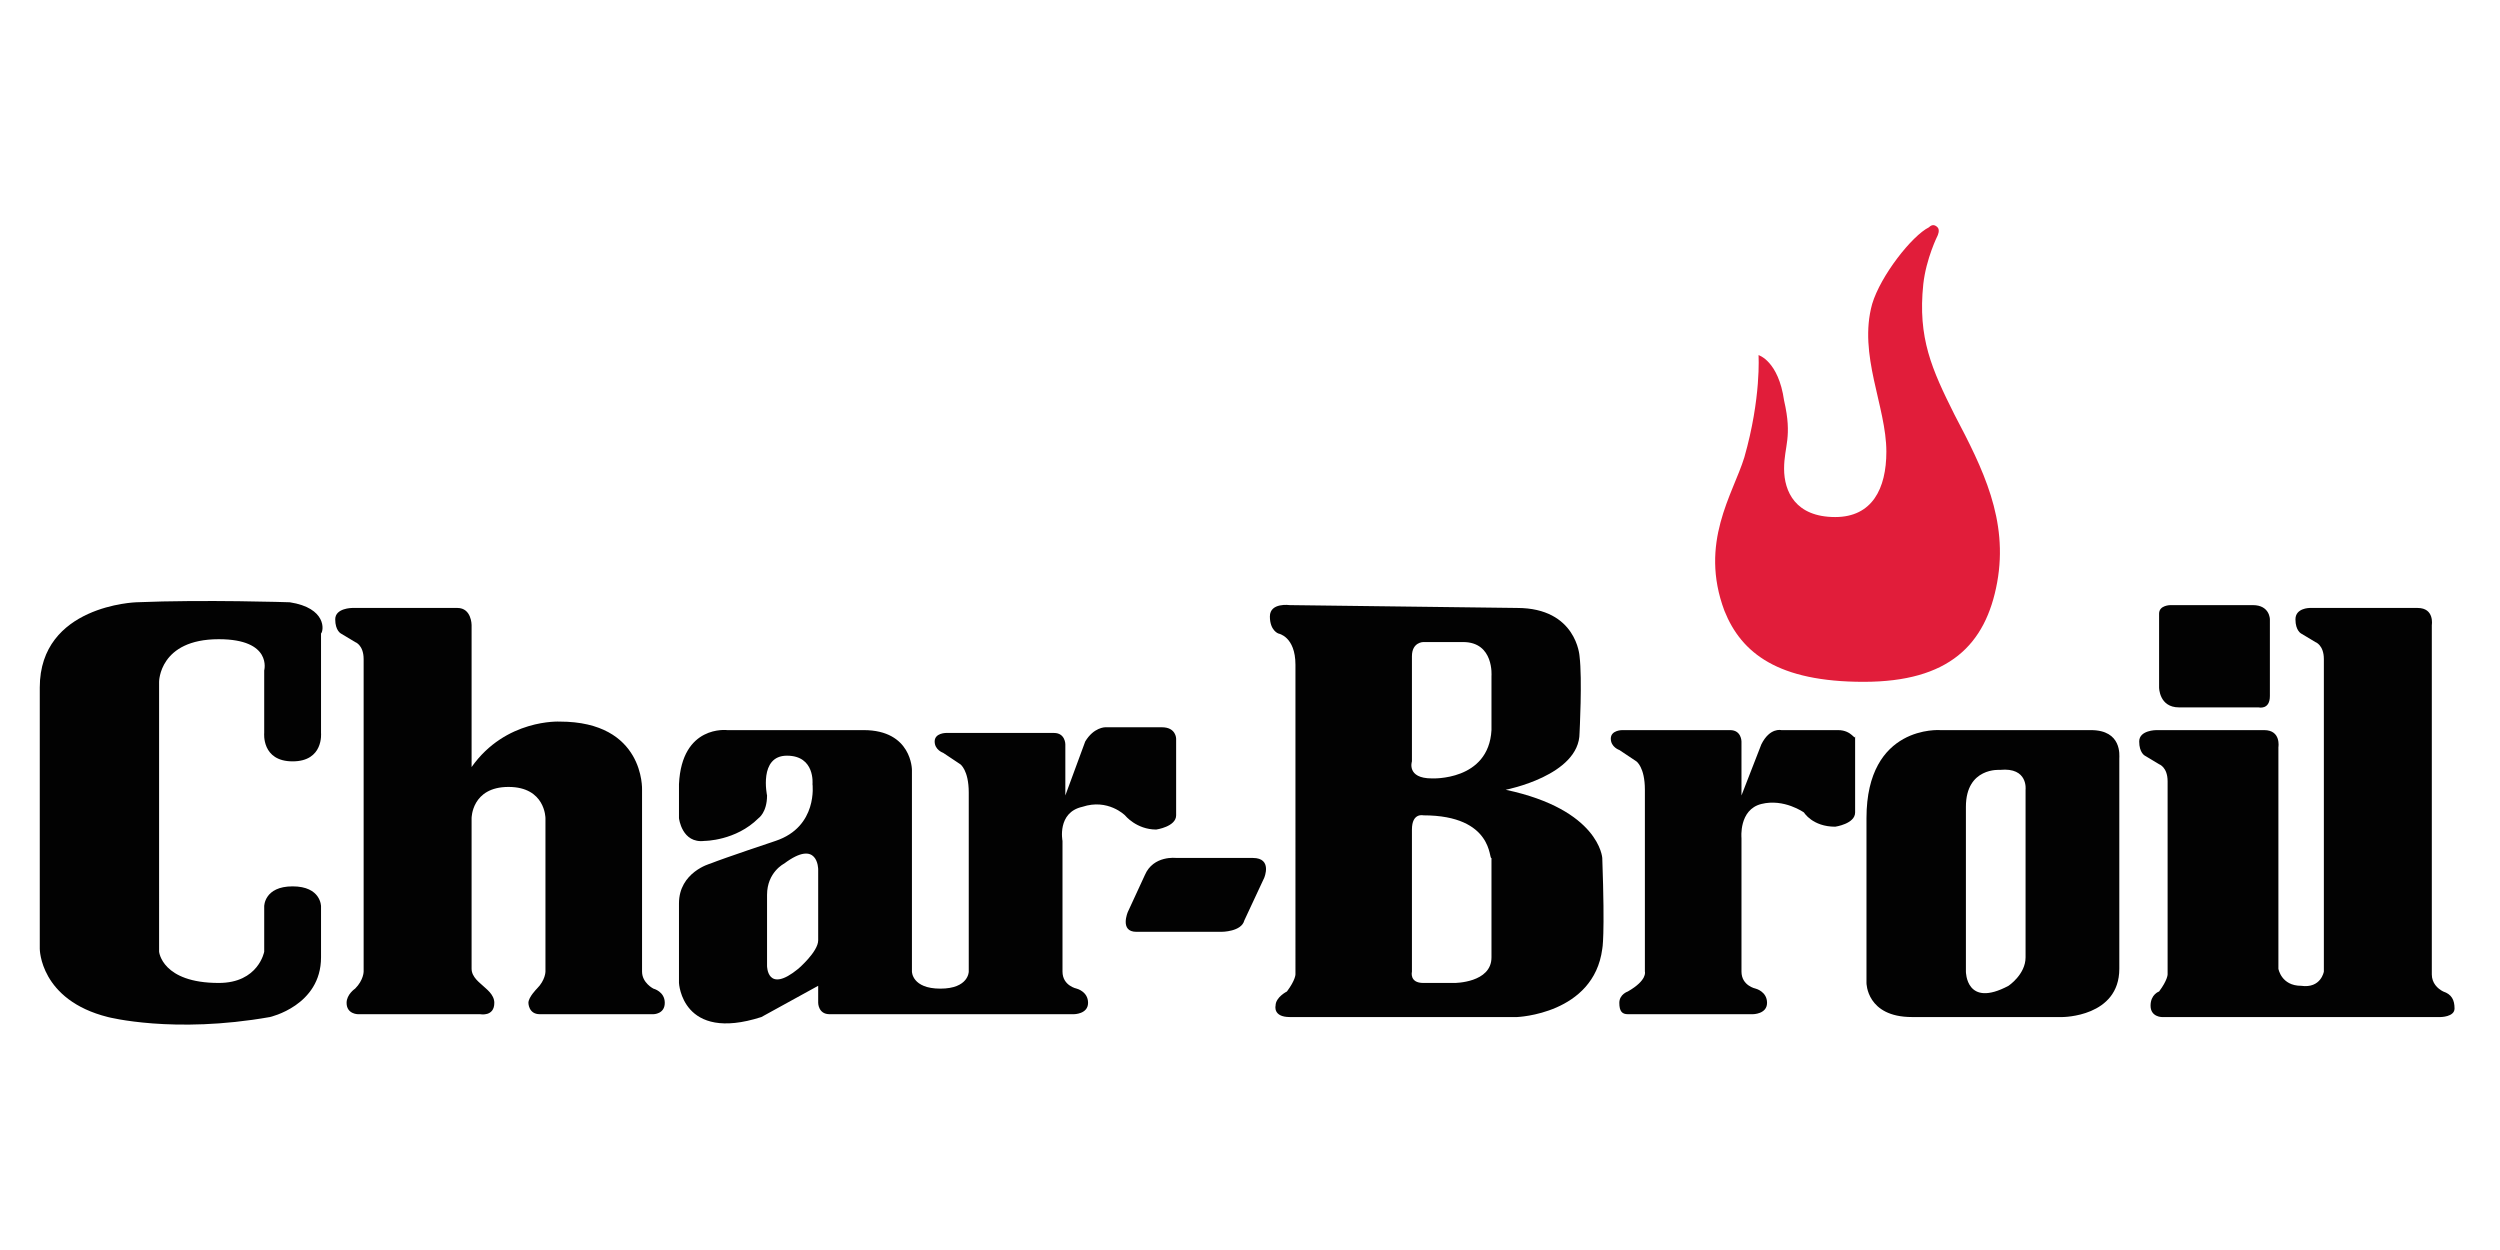 <?xml version="1.0" encoding="UTF-8"?> <!-- Generator: Adobe Illustrator 22.1.0, SVG Export Plug-In . SVG Version: 6.00 Build 0) --> <svg xmlns="http://www.w3.org/2000/svg" xmlns:xlink="http://www.w3.org/1999/xlink" id="Layer_1" x="0px" y="0px" viewBox="0 0 88 44" style="enable-background:new 0 0 88 44;" xml:space="preserve"> <style type="text/css"> .st0{fill:#020202;} .st1{fill:#E11D3A;} </style> <g> <path class="st0" d="M76.4,21.3c0,0-0.4,0-0.4,0.3v2.6c0,0,0,0.7,0.7,0.7h2.8c0,0,0.4,0.1,0.4-0.4v-2.7c0,0,0-0.5-0.6-0.5 L76.4,21.3L76.4,21.3z"></path> <path class="st0" d="M10.2,21.2c0,0-3-0.1-5.4,0c0,0-3.4,0.1-3.4,3v9.2c0,0,0,1.8,2.4,2.4c0,0,2.3,0.6,5.7,0c0,0,1.8-0.4,1.8-2.1 v-1.8c0,0,0-0.7-1-0.7s-1,0.7-1,0.7v1.6c0,0-0.2,1.1-1.6,1.1c-2,0-2.1-1.1-2.1-1.1V24c0,0,0-1.5,2.1-1.5c1.9,0,1.6,1.1,1.6,1.1v2.2 c0,0-0.1,1,1,1s1-1,1-1v-3.5C11.4,22.2,11.5,21.4,10.2,21.2"></path> <path class="st0" d="M12.4,21.4c0,0-0.6,0-0.6,0.4c0,0.4,0.2,0.5,0.2,0.5l0.5,0.3c0,0,0.3,0.1,0.3,0.6v11c0,0,0,0.3-0.3,0.6 c0,0-0.3,0.2-0.3,0.5c0,0.4,0.4,0.4,0.4,0.4h4.3c0,0,0.5,0.1,0.5-0.4c0-0.3-0.3-0.5-0.4-0.6c-0.1-0.1-0.4-0.3-0.4-0.6v-5.3 c0,0,0-1.1,1.3-1.1c1.3,0,1.3,1.1,1.3,1.1v5.4c0,0,0,0.3-0.3,0.6c0,0-0.3,0.3-0.3,0.5c0,0,0,0.4,0.4,0.4h4c0,0,0.4,0,0.4-0.4 c0-0.4-0.4-0.5-0.4-0.5s-0.4-0.2-0.4-0.6v-6.4c0,0,0.1-2.4-2.9-2.4c0,0-1.9-0.1-3.1,1.6v-5c0,0,0-0.6-0.5-0.6L12.4,21.4L12.4,21.4z "></path> <path class="st0" d="M30.4,25.7c1.7,0,1.7,1.4,1.7,1.4v7.1c0,0,0,0.6,1,0.6s1-0.6,1-0.6v-6.3c0-0.8-0.3-1-0.3-1l-0.6-0.4 c0,0-0.3-0.1-0.3-0.4c0-0.3,0.4-0.3,0.4-0.3h3.8c0.4,0,0.4,0.4,0.4,0.4V28h0l0.7-1.9c0.3-0.5,0.7-0.5,0.7-0.5h2 c0.5,0,0.5,0.4,0.5,0.4v2.7c0,0.4-0.7,0.5-0.7,0.5c-0.7,0-1.1-0.5-1.1-0.5s-0.6-0.6-1.5-0.3c-0.9,0.2-0.7,1.2-0.7,1.2v4.6 c0,0.5,0.5,0.6,0.5,0.6s0.4,0.1,0.4,0.5c0,0.4-0.5,0.4-0.5,0.4h-8.6c-0.4,0-0.4-0.4-0.4-0.4v-0.6l-2,1.1c-2.8,0.9-2.9-1.2-2.9-1.2 v-2.8c0-1.1,1.1-1.4,1.1-1.4c0.5-0.2,2.3-0.8,2.3-0.8c1.5-0.5,1.3-2,1.3-2s0.1-1-0.9-1c-1,0-0.7,1.4-0.7,1.4c0,0.6-0.3,0.8-0.3,0.8 c-0.8,0.8-1.9,0.8-1.9,0.8c-0.8,0.1-0.9-0.8-0.9-0.8c0-0.7,0-1.2,0-1.2c0.1-2.1,1.7-1.9,1.7-1.9L30.4,25.7L30.4,25.7z M28.8,30.6 c0,0,0-1.1-1.2-0.2c0,0-0.6,0.3-0.6,1.1V34c0,0,0,1,1.1,0.1c0,0,0.7-0.6,0.7-1L28.8,30.6L28.8,30.6z"></path> <path class="st0" d="M41.4,30.2c0,0-0.8-0.1-1.1,0.6l-0.6,1.3c0,0-0.3,0.7,0.3,0.7H43c0,0,0.7,0,0.8-0.4l0.7-1.5 c0,0,0.3-0.7-0.4-0.7H41.4z"></path> <path class="st0" d="M53.4,21.4c2.1,0,2.2,1.7,2.2,1.7c0.1,0.8,0,2.7,0,2.7c0,1.5-2.6,2-2.6,2c3.3,0.7,3.4,2.4,3.4,2.4 c0.1,2.8,0,3.2,0,3.2c-0.3,2.3-3,2.4-3,2.4h-8c-0.6,0-0.5-0.4-0.5-0.4c0-0.3,0.4-0.5,0.4-0.5c0.3-0.4,0.3-0.6,0.3-0.6V23.4 c0-1-0.6-1.1-0.6-1.1s-0.3-0.1-0.3-0.6c0-0.5,0.7-0.4,0.7-0.4L53.4,21.4L53.4,21.4z M50.1,22.6c0,0-0.4,0-0.4,0.5v3.7 c0,0-0.2,0.6,0.7,0.6c0,0,2,0.1,2.1-1.7v-1.9c0,0,0.1-1.2-1-1.2L50.1,22.6L50.1,22.6z M50.1,28.7c0,0-0.4-0.1-0.4,0.5v5 c0,0-0.1,0.4,0.4,0.4h1.1c0,0,1.3,0,1.3-0.9v-3.5C52.4,30.3,52.6,28.7,50.1,28.7"></path> <path class="st0" d="M64.7,25.7h-2c0,0-0.4-0.1-0.7,0.5L61.3,28h0v-1.9c0,0,0-0.4-0.4-0.4h-3.8c0,0-0.4,0-0.4,0.3s0.3,0.4,0.3,0.4 l0.6,0.4c0,0,0.3,0.2,0.3,1v6.4c0,0,0.1,0.3-0.6,0.7c0,0-0.3,0.1-0.3,0.4s0.1,0.4,0.3,0.4h0.6h3.8c0,0,0.5,0,0.5-0.4 s-0.4-0.5-0.4-0.5s-0.5-0.1-0.5-0.6v-4.7c0,0-0.1-1,0.7-1.2s1.5,0.3,1.5,0.3s0.3,0.5,1.1,0.5c0,0,0.7-0.1,0.7-0.5v-2.7 C65.3,26.1,65.2,25.7,64.7,25.7"></path> <path class="st0" d="M73.6,25.7h-5.3c0,0-2.6-0.2-2.6,3.1v5.8c0,0,0,1.2,1.6,1.2h5.3c0,0,2,0,2-1.7v-7.4 C74.6,26.6,74.7,25.7,73.6,25.7 M71.3,27.8v5.9c0,0.6-0.6,1-0.6,1c-1.5,0.8-1.5-0.5-1.5-0.5v-5.8c0-1.4,1.2-1.3,1.2-1.3 C71.4,27,71.3,27.8,71.3,27.8"></path> <path class="st0" d="M81.8,34.2v-11c0-0.5-0.3-0.6-0.3-0.6L81,22.3c0,0-0.2-0.1-0.2-0.5c0-0.4,0.5-0.4,0.5-0.4h3.8 c0.6,0,0.5,0.6,0.5,0.6v5v1.9v5.4c0,0.3,0.2,0.5,0.4,0.6c0.3,0.1,0.4,0.3,0.4,0.6c0,0.3-0.5,0.3-0.5,0.3h-9.8c0,0-0.4,0-0.4-0.4 s0.3-0.5,0.3-0.5c0.3-0.4,0.3-0.6,0.3-0.6v-6.8c0-0.5-0.3-0.6-0.3-0.6l-0.5-0.3c0,0-0.2-0.1-0.2-0.5c0-0.4,0.6-0.4,0.6-0.4h3.8 c0.6,0,0.5,0.6,0.5,0.6v0.4v2.1v5.3c0,0,0.1,0.6,0.8,0.6C81.7,34.8,81.8,34.2,81.8,34.2"></path> <path class="st1" d="M61.9,12.5c0,0,0.7,0.2,0.9,1.6c0.3,1.3,0,1.6,0,2.4c0,0.8,0.4,1.7,1.8,1.7c1.3,0,1.8-1,1.8-2.3 c0-1.6-1-3.4-0.5-5.2c0.3-1,1.4-2.4,2-2.7c0.1-0.1,0.2-0.1,0.3,0c0.1,0.1,0,0.3,0,0.3s-0.4,0.8-0.5,1.7c-0.2,1.9,0.3,3,1.1,4.6 c1,1.9,1.9,3.7,1.5,5.9c-0.4,2.2-1.7,3.5-4.7,3.5c-3,0-4.3-1-4.9-2.5c-0.9-2.4,0.3-4.1,0.7-5.4C62,14,61.9,12.5,61.9,12.5"></path> </g> </svg> 